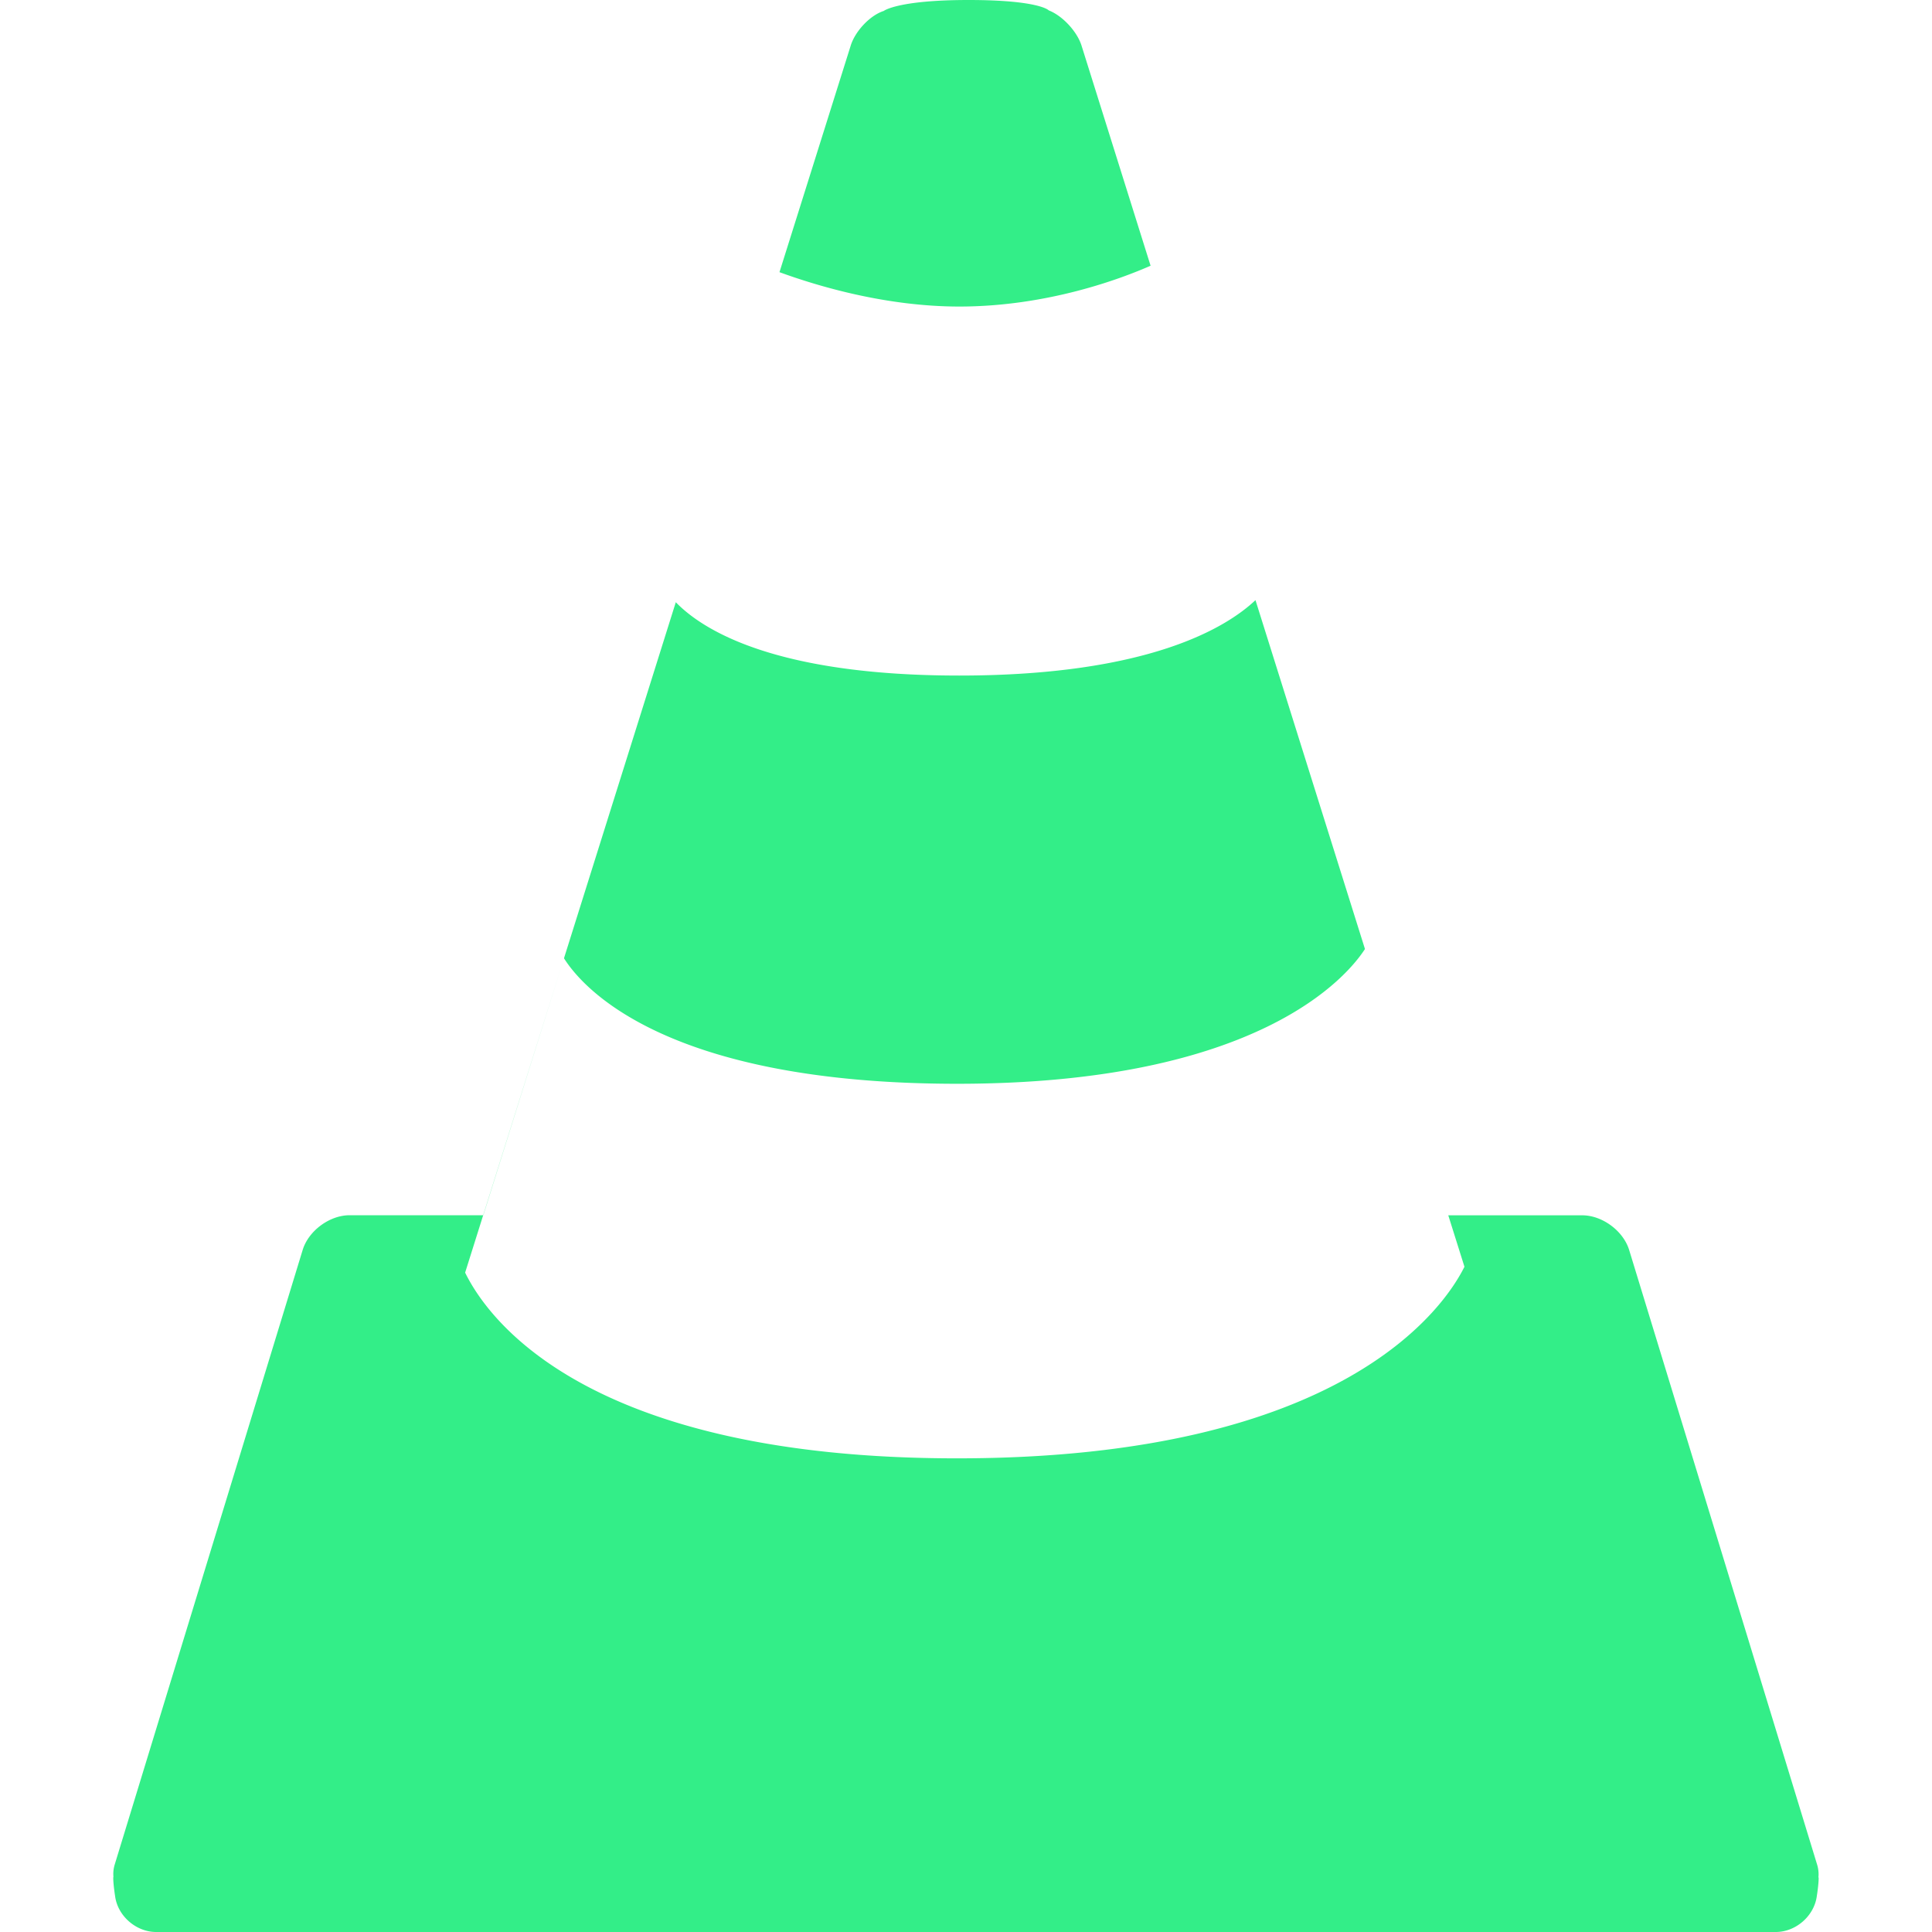 <svg role="img" width="32px" height="32px" viewBox="0 0 24 24" xmlns="http://www.w3.org/2000/svg"><title>VLC media player</title><path fill="#3e8c6" d="M12.032 0c-.882 0-1.054.136-1.054.136-.174.056-.356.255-.41.43L9.683 3.381c.473.173 1.322.427 2.234.427 1.099 0 2.017-.349 2.376-.507L13.435.566c-.055-.175-.237-.371-.407-.437 0 0-.114-.129-.997-.129zm3.564 7.455c-.36.34-1.328.937-3.68.937-2.293 0-3.189-.568-3.521-.911l-1.389 4.423c.227.361 1.254 1.559 4.885 1.559 3.757 0 4.854-1.347 5.065-1.674zm-8.59 4.449l-1.002 3.192H4.343c-.249 0-.51.193-.583.431l-2.334 7.632a.396.396 0 0 0-.017.154c-.001.005-.002.01-.002.016 0 .084.023.226.023.226.032.246.261.445.51.445h20.119c.249 0 .477-.199.51-.445 0 0 .023-.142.023-.226a.025.025 0 0 0-.003-.01.32.32 0 0 0 .002-.031.41.41 0 0 0-.019-.128l-2.334-7.632c-.073-.238-.334-.431-.583-.431h-1.664l.201.639c-.241.485-1.489 2.38-6.303 2.38-4.6 0-5.829-1.73-6.111-2.307z"/></svg>